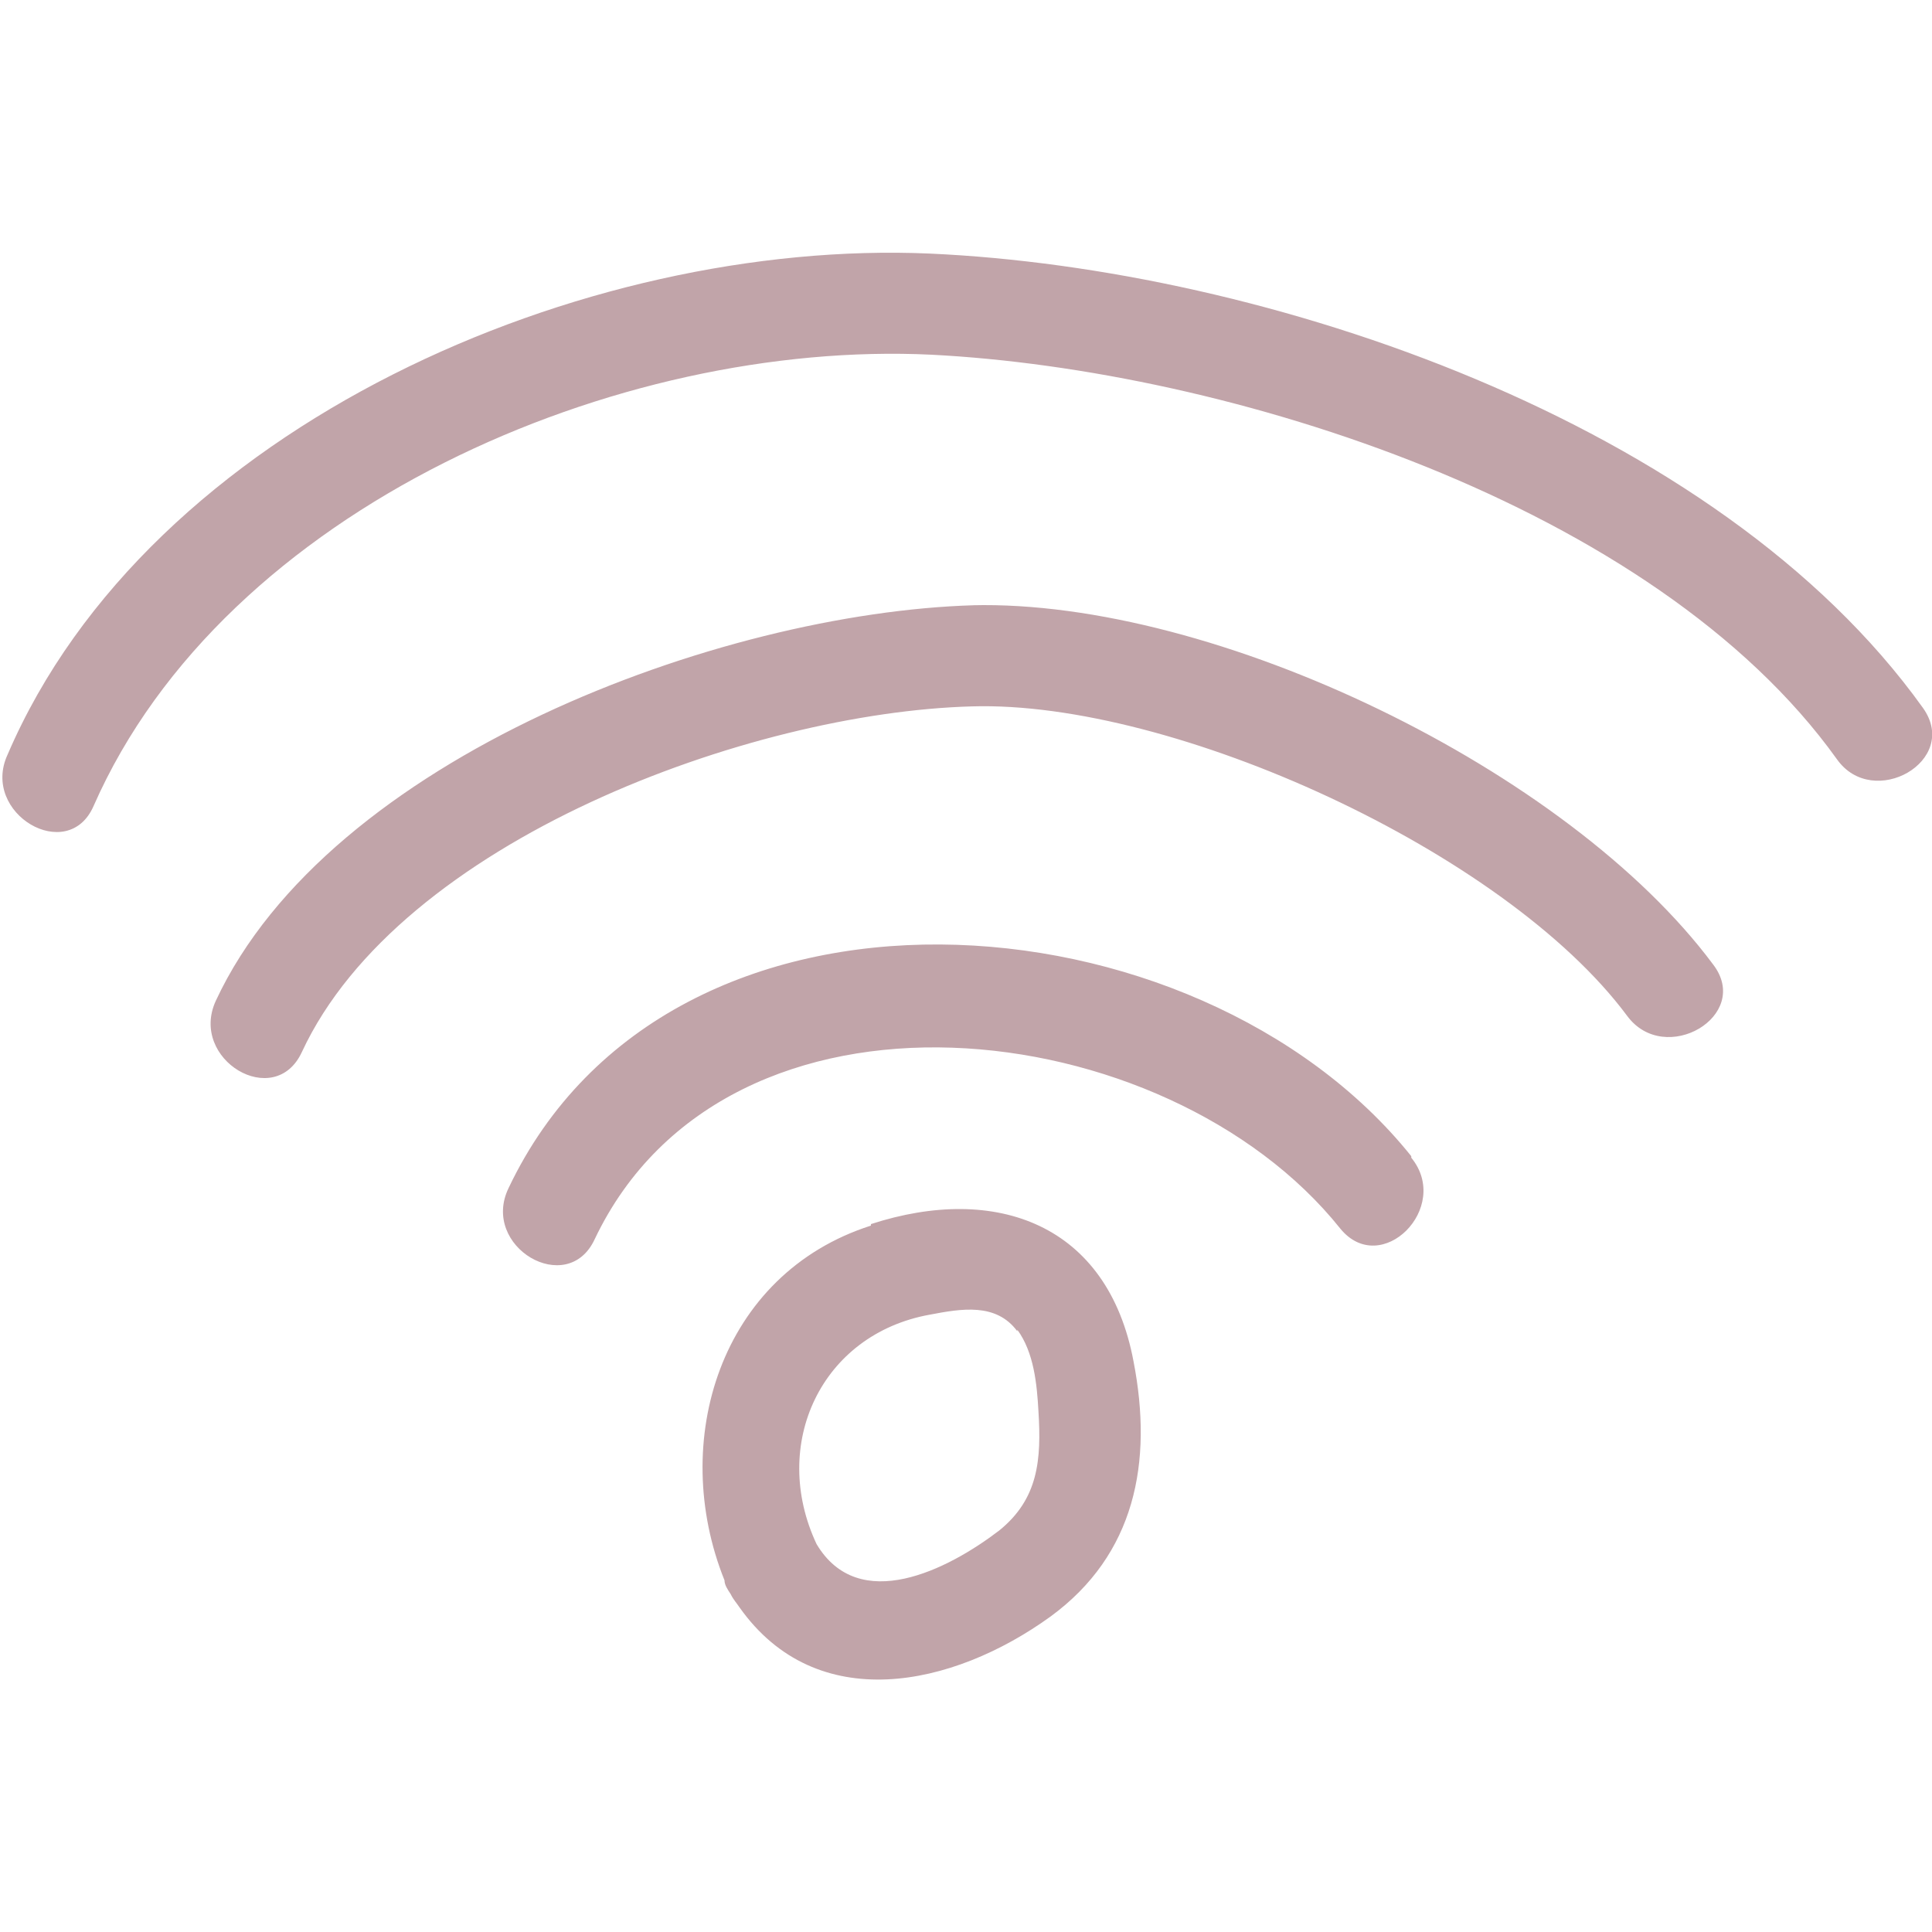 <svg xmlns="http://www.w3.org/2000/svg" xmlns:xlink="http://www.w3.org/1999/xlink" id="Ebene_1" viewBox="0 0 128 128"><defs><style>      .st0 {        fill: #c1a4a9;      }    </style></defs><g id="_x36_"><path class="st0" d="M57.7,81.2c-10,3.2-13.4,14.3-9.7,23.5,0,.3.2.6.4.9.2.4.4.6.6.9,5.1,7.2,14.1,5.3,20.6.6,5.6-4.1,6.8-10.2,5.5-16.9-1.7-9.1-9.1-11.8-17.4-9.1ZM67.4,88.1c1.1,1.5,1.3,3.6,1.4,5.4.2,3.2,0,5.8-2.6,7.9-3.4,2.6-9.3,5.6-12.1.9-3.1-6.6.3-13.9,7.5-15.2,2.1-.4,4.4-.8,5.8,1.1ZM93.5,76.7c2.7,3.3-2,8-4.7,4.7-11.5-14.4-40.6-17.8-49.4.7-1.8,3.9-7.6.5-5.7-3.4,10.7-22.5,45.6-19.8,59.8-2.1ZM64.4,40.1c16.1-.4,39.5,10.9,49.1,23.8,2.6,3.4-3.2,6.8-5.7,3.4-8.1-10.9-30.1-20.9-43.4-20.5-14.7.4-37.9,8.9-44.4,22.9-1.8,3.9-7.5.5-5.7-3.4,7.5-16.1,33.4-25.7,50.2-26.2ZM61.6,16.8c22.2,1,52.2,11.1,65.8,30.1,2.5,3.5-3.3,6.8-5.7,3.4-12.1-16.9-40.4-25.8-60-26.8-20.7-1-46.8,10.1-55.5,29.9-1.7,3.9-7.5.5-5.7-3.4C9.9,28.1,38.8,15.8,61.6,16.8Z"></path></g></svg>
